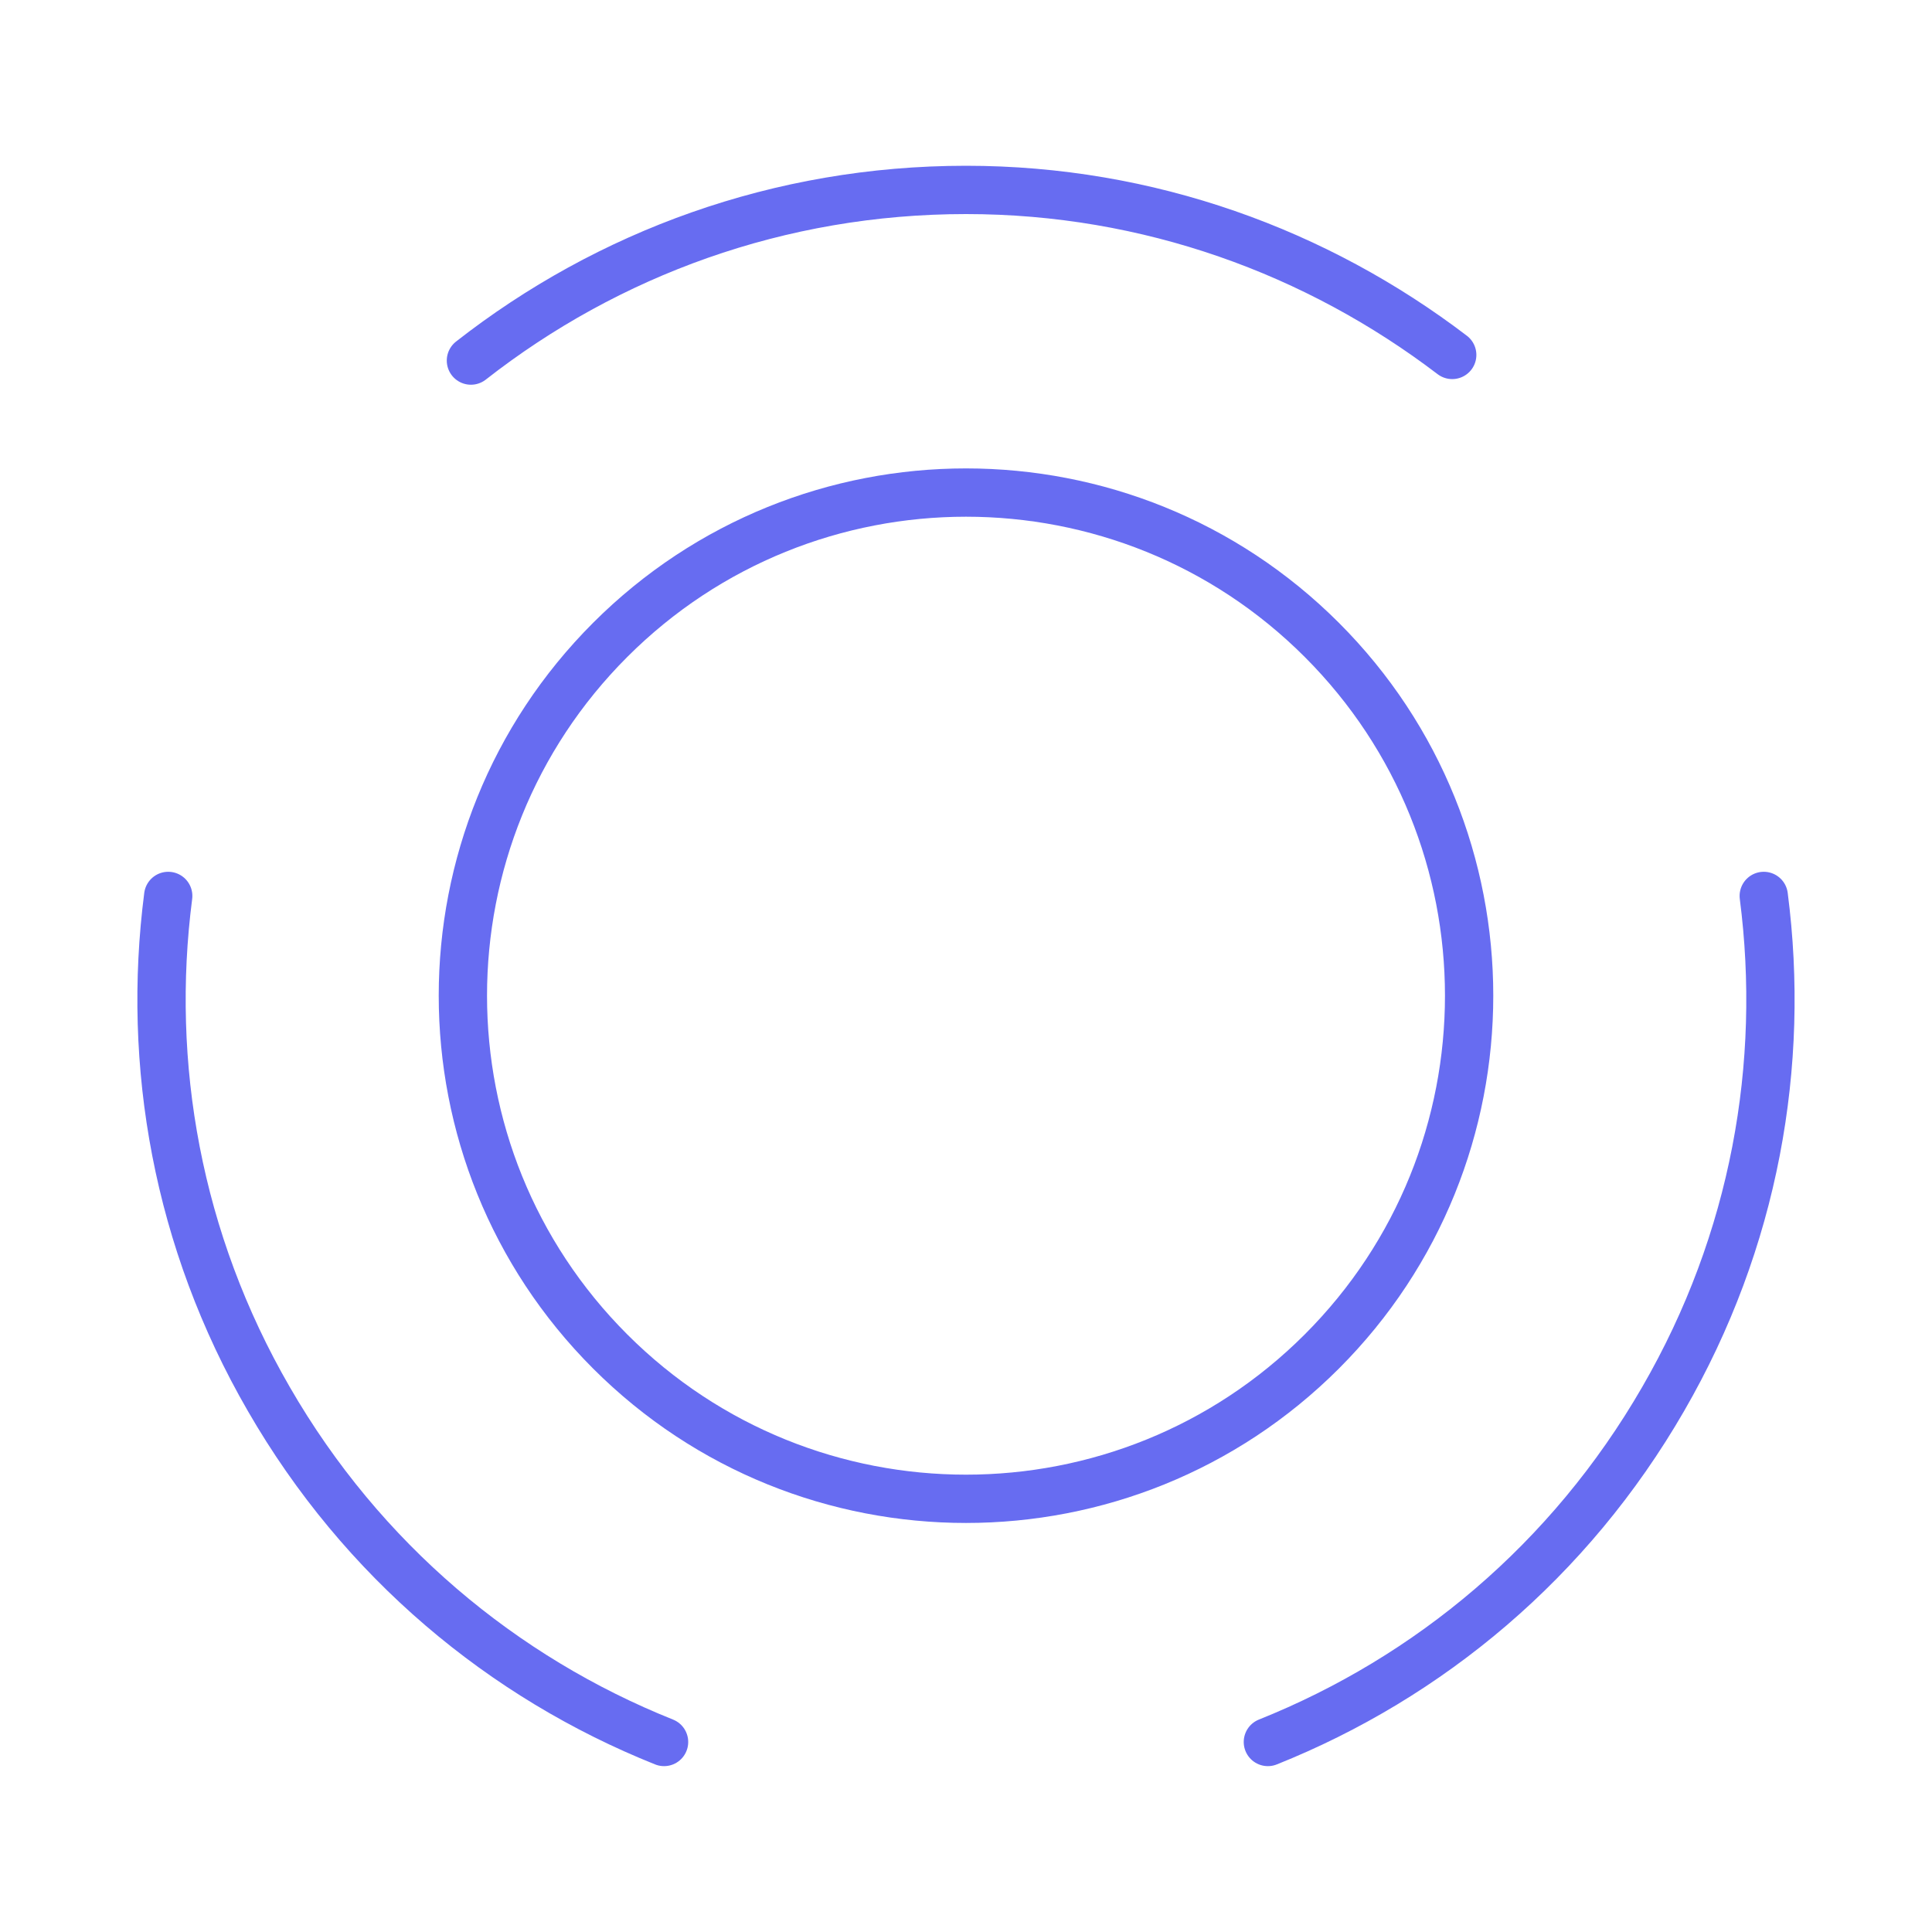 <?xml version="1.0" encoding="UTF-8"?> <svg xmlns="http://www.w3.org/2000/svg" width="60" height="60" viewBox="0 0 60 60" fill="none"><path d="M41.05 19.872C47.15 25.972 47.15 35.872 41.05 41.972C34.95 48.072 25.05 48.072 18.95 41.972C12.85 35.872 12.85 25.972 18.95 19.872C25.05 13.772 34.95 13.772 41.05 19.872Z" stroke="#676CF1" stroke-width="1.5" stroke-linecap="round" stroke-linejoin="round"></path><path d="M20.623 54.099C15.623 52.099 11.248 48.474 8.349 43.449C5.499 38.524 4.549 33.049 5.224 27.824" stroke="#676CF1" stroke-width="1.5" stroke-linecap="round" stroke-linejoin="round"></path><path d="M14.625 11.198C18.875 7.873 24.2 5.898 30 5.898C35.675 5.898 40.9 7.823 45.1 11.023" stroke="#676CF1" stroke-width="1.5" stroke-linecap="round" stroke-linejoin="round"></path><path d="M39.375 54.099C44.375 52.099 48.75 48.474 51.65 43.449C54.5 38.524 55.45 33.049 54.775 27.824" stroke="#676CF1" stroke-width="1.5" stroke-linecap="round" stroke-linejoin="round"></path></svg> 